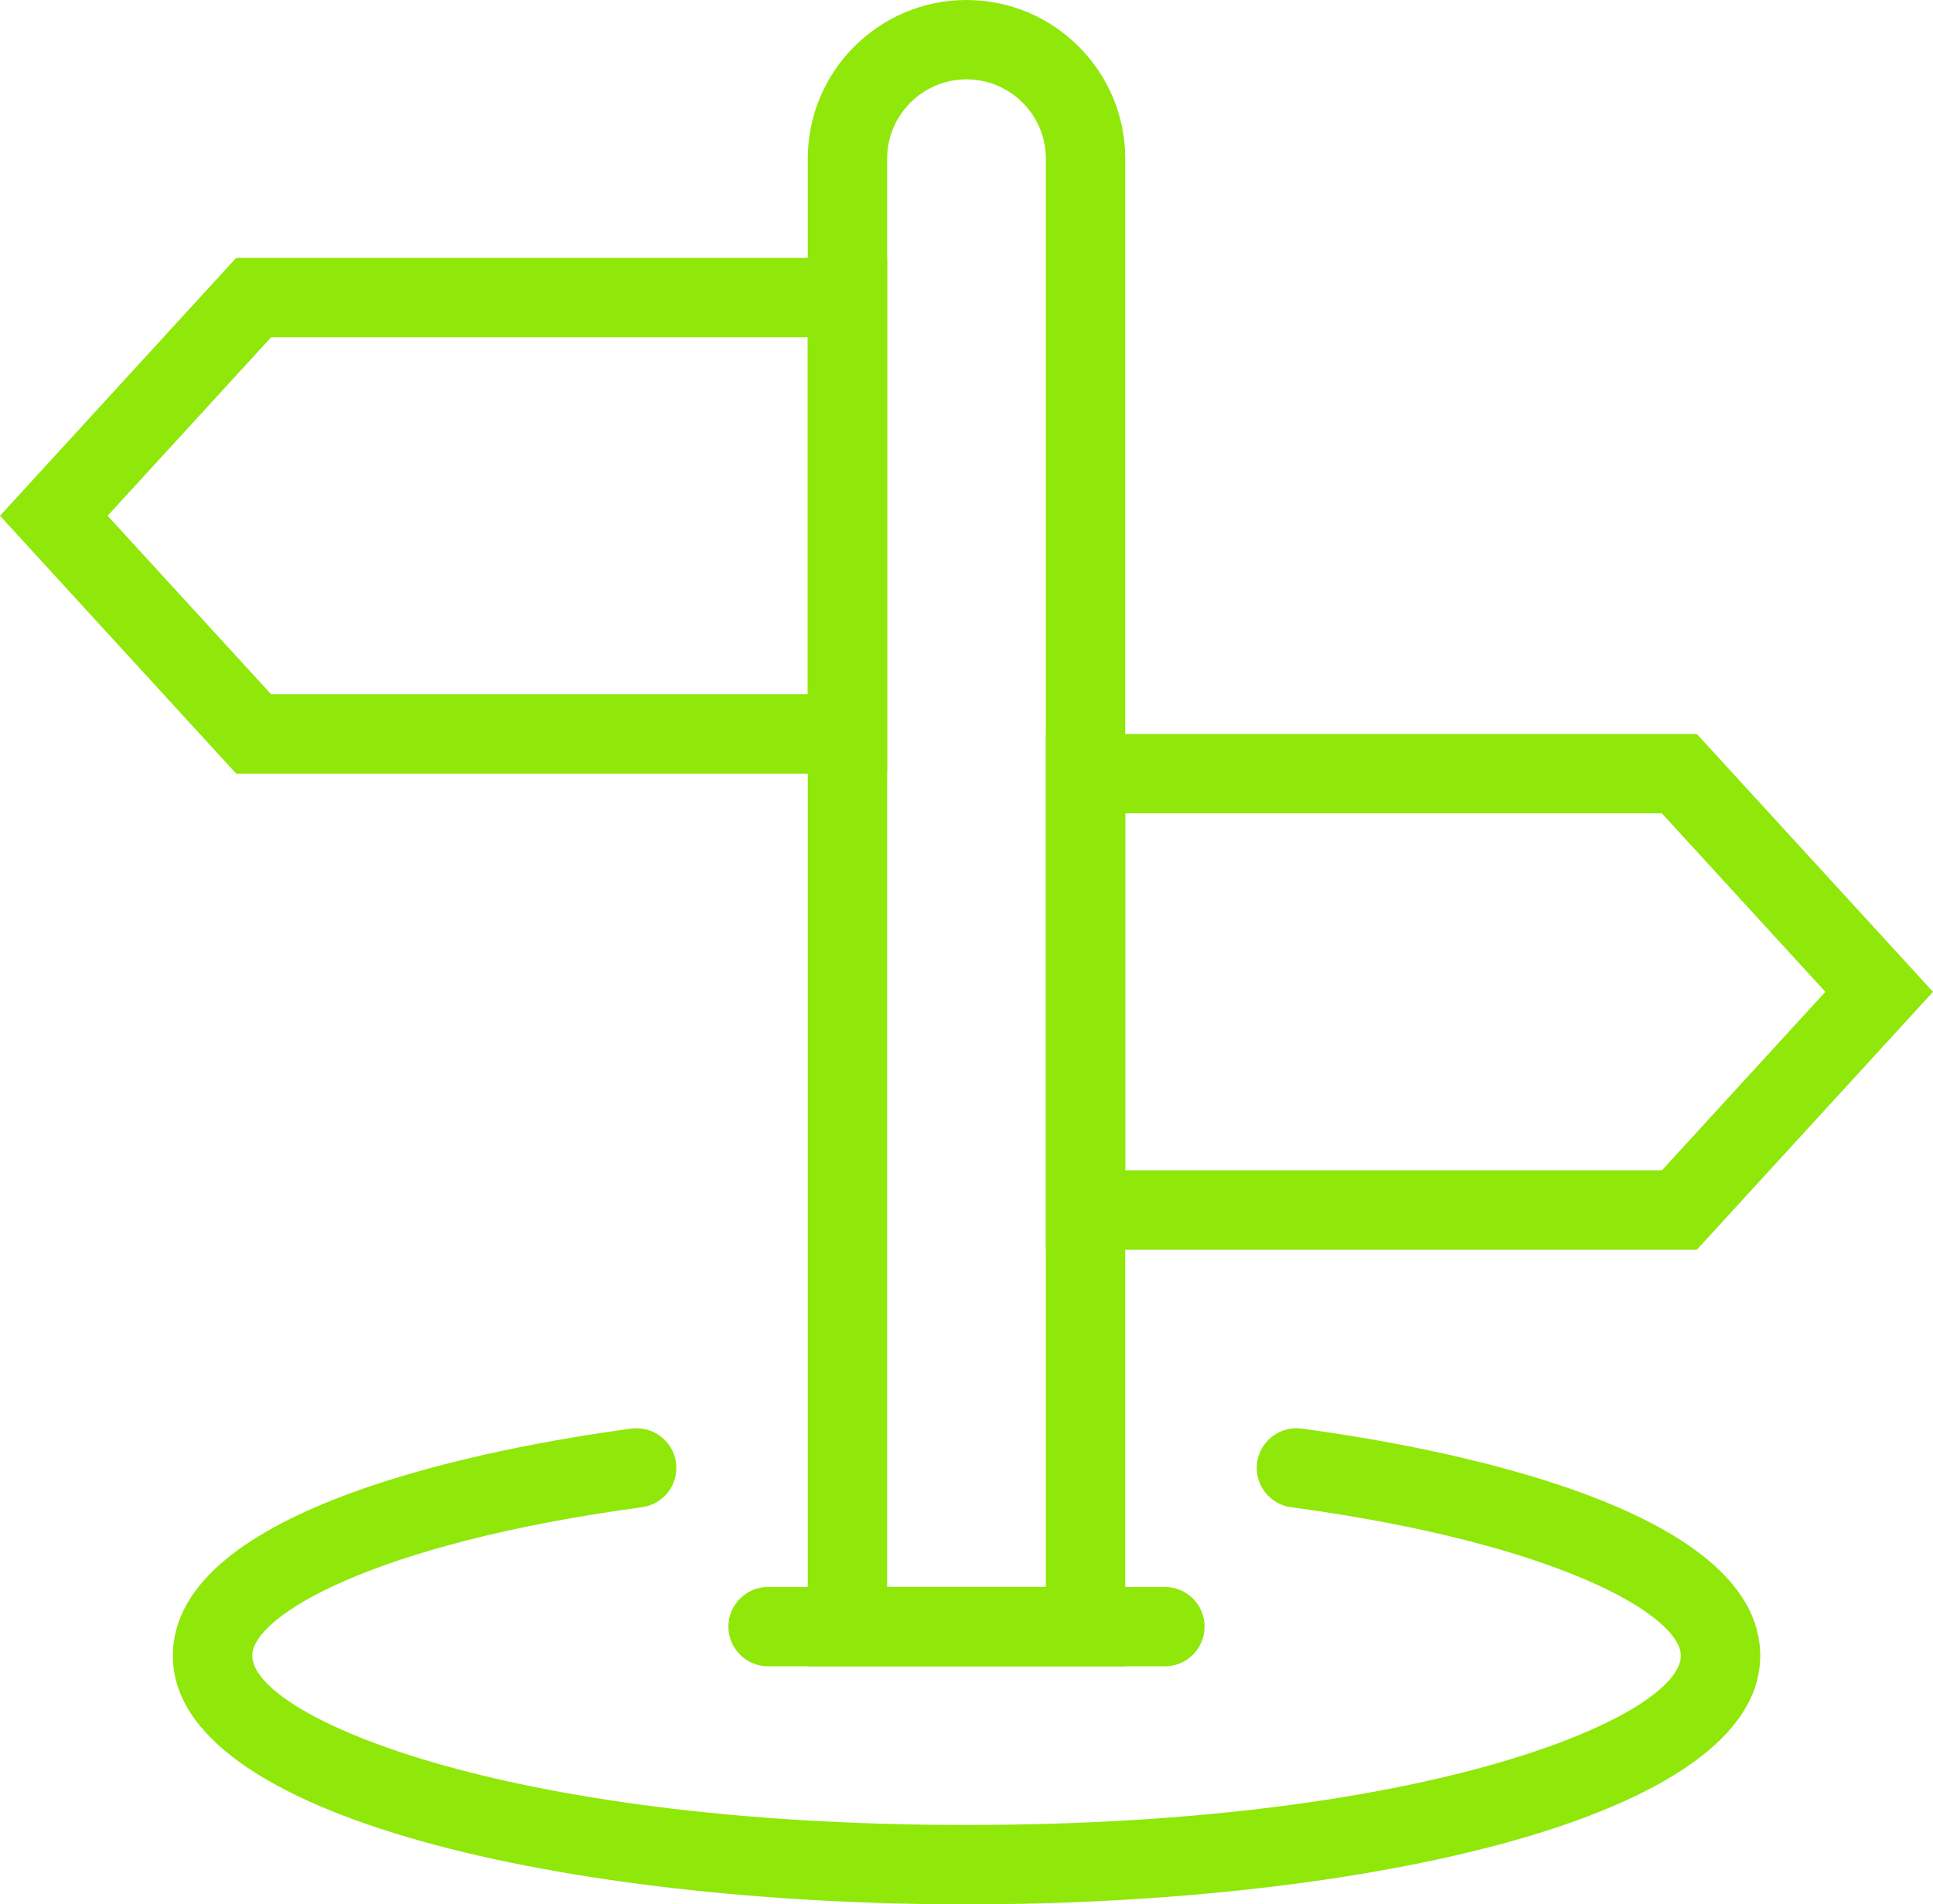 <svg version="1.1" id="ICON" xmlns="http://www.w3.org/2000/svg" xmlns:xlink="http://www.w3.org/1999/xlink" x="0px" y="0px"
	 viewBox="0 0 48.712 48" style="enable-background:new 0 0 48.712 48;" xml:space="preserve">
<style type="text/css">
	.hucib-signs-svg{fill:#90E70A;}
</style>
<g>
	<g>
		<path class="hucib-signs-svg" d="M28.356,42h-8V4c0-2.206,1.794-4,4-4s4,1.794,4,4V42z M22.356,40h4V4c0-1.103-0.897-2-2-2s-2,0.897-2,2V40
			z"/>
	</g>
	<g>
		<path class="hucib-signs-svg" d="M22.356,19.5H5.952L0,13l5.952-6.5H22.356V19.5z M6.833,17.5H20.356v-9H6.833L2.712,13L6.833,17.5z"/>
	</g>
	<g>
		<path class="hucib-signs-svg" d="M42.76,31.5H26.356v-13h16.404l5.952,6.5L42.76,31.5z M28.356,29.5h13.523L46,25l-4.121-4.5H28.356
			V29.5z"/>
	</g>
	<g>
		<path class="hucib-signs-svg" d="M24.356,48c-9.939,0-20-2.152-20-6.265c0-3.76,8.08-5.257,11.554-5.727
			c0.545-0.07,1.051,0.31,1.125,0.857c0.074,0.547-0.31,1.051-0.857,1.125c-6.774,0.915-9.821,2.74-9.821,3.744
			c0,1.488,6.182,4.265,18,4.265s18-2.776,18-4.265c0-1.004-3.047-2.83-9.821-3.744
			c-0.547-0.074-0.931-0.578-0.857-1.125c0.074-0.548,0.582-0.929,1.125-0.857
			c3.474,0.469,11.554,1.966,11.554,5.727C44.356,45.848,34.295,48,24.356,48z"/>
	</g>
	<g>
		<path class="hucib-signs-svg" d="M29.356,42h-10c-0.552,0-1-0.448-1-1s0.448-1,1-1h10c0.552,0,1,0.448,1,1S29.908,42,29.356,42z"/>
	</g>
</g>
</svg>
